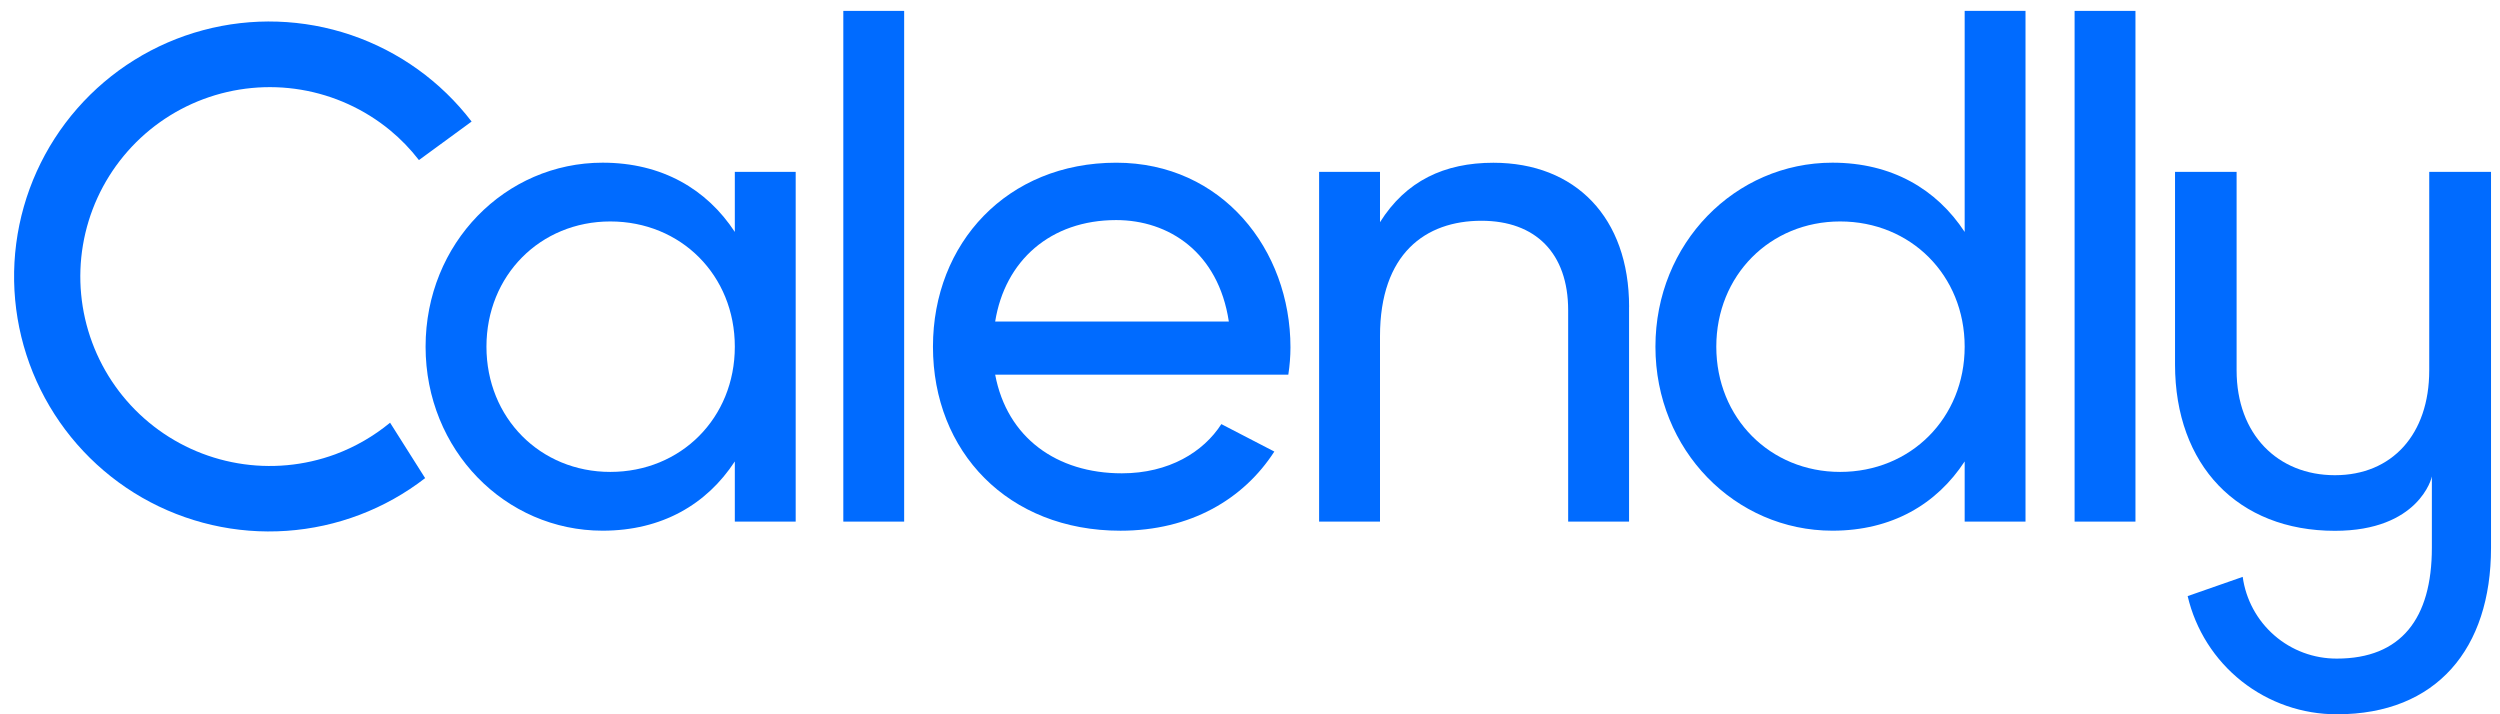 <?xml version="1.0" encoding="UTF-8"?>
<svg xmlns="http://www.w3.org/2000/svg" width="98" height="28" viewBox="0 0 98 28" fill="none">
  <path d="M43.755 8.627C45.812 8.627 47.759 9.885 48.17 12.603H39.011C39.394 10.218 41.177 8.627 43.755 8.627ZM47.877 16.625C47.178 17.715 45.826 18.554 43.975 18.554C41.424 18.554 39.476 17.156 39.011 14.687H50.502C50.557 14.334 50.585 13.976 50.586 13.618C50.586 9.779 47.902 6.378 43.757 6.378C39.479 6.378 36.572 9.532 36.572 13.591C36.572 17.701 39.507 20.804 43.921 20.804C46.664 20.804 48.748 19.57 49.954 17.701L47.877 16.625Z" fill="#006BFF"></path>
  <path d="M35.443 0.427H33.058V20.447H35.443V0.427Z" fill="#006BFF"></path>
  <path d="M63.859 12.028V20.446H61.472V12.164C61.472 9.916 60.184 8.654 58.072 8.654C55.878 8.654 54.096 9.943 54.096 13.179V20.446H51.709V6.736H54.096V8.71C55.111 7.092 56.619 6.38 58.541 6.38C61.749 6.38 63.861 8.518 63.861 12.029" fill="#006BFF"></path>
  <path d="M77.015 13.59C77.015 10.793 74.903 8.681 72.133 8.681C69.391 8.681 67.279 10.793 67.279 13.59C67.279 16.387 69.391 18.499 72.133 18.499C74.901 18.499 77.015 16.387 77.015 13.59ZM79.4 0.427V20.447H77.015V18.088C75.918 19.765 74.163 20.803 71.831 20.803C68.019 20.803 64.893 17.649 64.893 13.59C64.893 9.532 68.019 6.377 71.831 6.377C74.162 6.377 75.918 7.419 77.015 9.092V0.427H79.4Z" fill="#006BFF"></path>
  <path d="M83.71 0.427H81.324V20.447H83.71V0.427Z" fill="#006BFF"></path>
  <path d="M28.805 13.59C28.805 10.793 26.694 8.681 23.923 8.681C21.181 8.681 19.069 10.793 19.069 13.59C19.069 16.387 21.181 18.499 23.923 18.499C26.691 18.499 28.805 16.387 28.805 13.59ZM31.191 6.736V20.446H28.805V18.088C27.708 19.765 25.953 20.803 23.622 20.803C19.81 20.803 16.683 17.649 16.683 13.59C16.683 9.531 19.81 6.377 23.622 6.377C25.953 6.377 27.708 7.419 28.805 9.092V6.736H31.191Z" fill="#006BFF"></path>
  <path d="M13.145 17.808C11.923 18.258 10.605 18.38 9.322 18.16C8.039 17.941 6.836 17.388 5.834 16.557C4.832 15.726 4.066 14.646 3.613 13.425C3.16 12.205 3.035 10.887 3.252 9.603C3.469 8.32 4.02 7.116 4.849 6.112C5.678 5.108 6.757 4.34 7.976 3.885C9.196 3.43 10.514 3.303 11.797 3.517C13.082 3.732 14.287 4.28 15.292 5.107C15.711 5.453 16.09 5.845 16.422 6.275L18.487 4.765C17.284 3.193 15.642 2.013 13.768 1.375C11.894 0.738 9.874 0.671 7.962 1.183C6.05 1.695 4.333 2.763 3.029 4.252C1.725 5.741 0.892 7.583 0.636 9.546C0.38 11.509 0.713 13.503 1.592 15.277C2.471 17.05 3.857 18.523 5.573 19.508C7.29 20.492 9.261 20.946 11.235 20.809C13.21 20.673 15.1 19.954 16.665 18.743L15.291 16.57C14.649 17.099 13.924 17.517 13.145 17.808Z" fill="#006BFF"></path>
  <path d="M95.226 6.736V14.518C95.226 17.034 93.762 18.628 91.528 18.628C89.293 18.628 87.675 17.034 87.675 14.518V6.736H85.261V14.285C85.261 18.24 87.726 20.808 91.528 20.808C94.815 20.808 95.329 18.728 95.329 18.676V21.476C95.329 24.25 94.122 25.817 91.605 25.817C90.706 25.821 89.835 25.499 89.157 24.909C88.478 24.32 88.036 23.503 87.914 22.613L85.756 23.367C86.065 24.687 86.812 25.864 87.874 26.705C88.937 27.546 90.254 28.003 91.609 28C95.512 28 97.648 25.431 97.648 21.476V6.736H95.226Z" fill="#006BFF"></path>
</svg>
